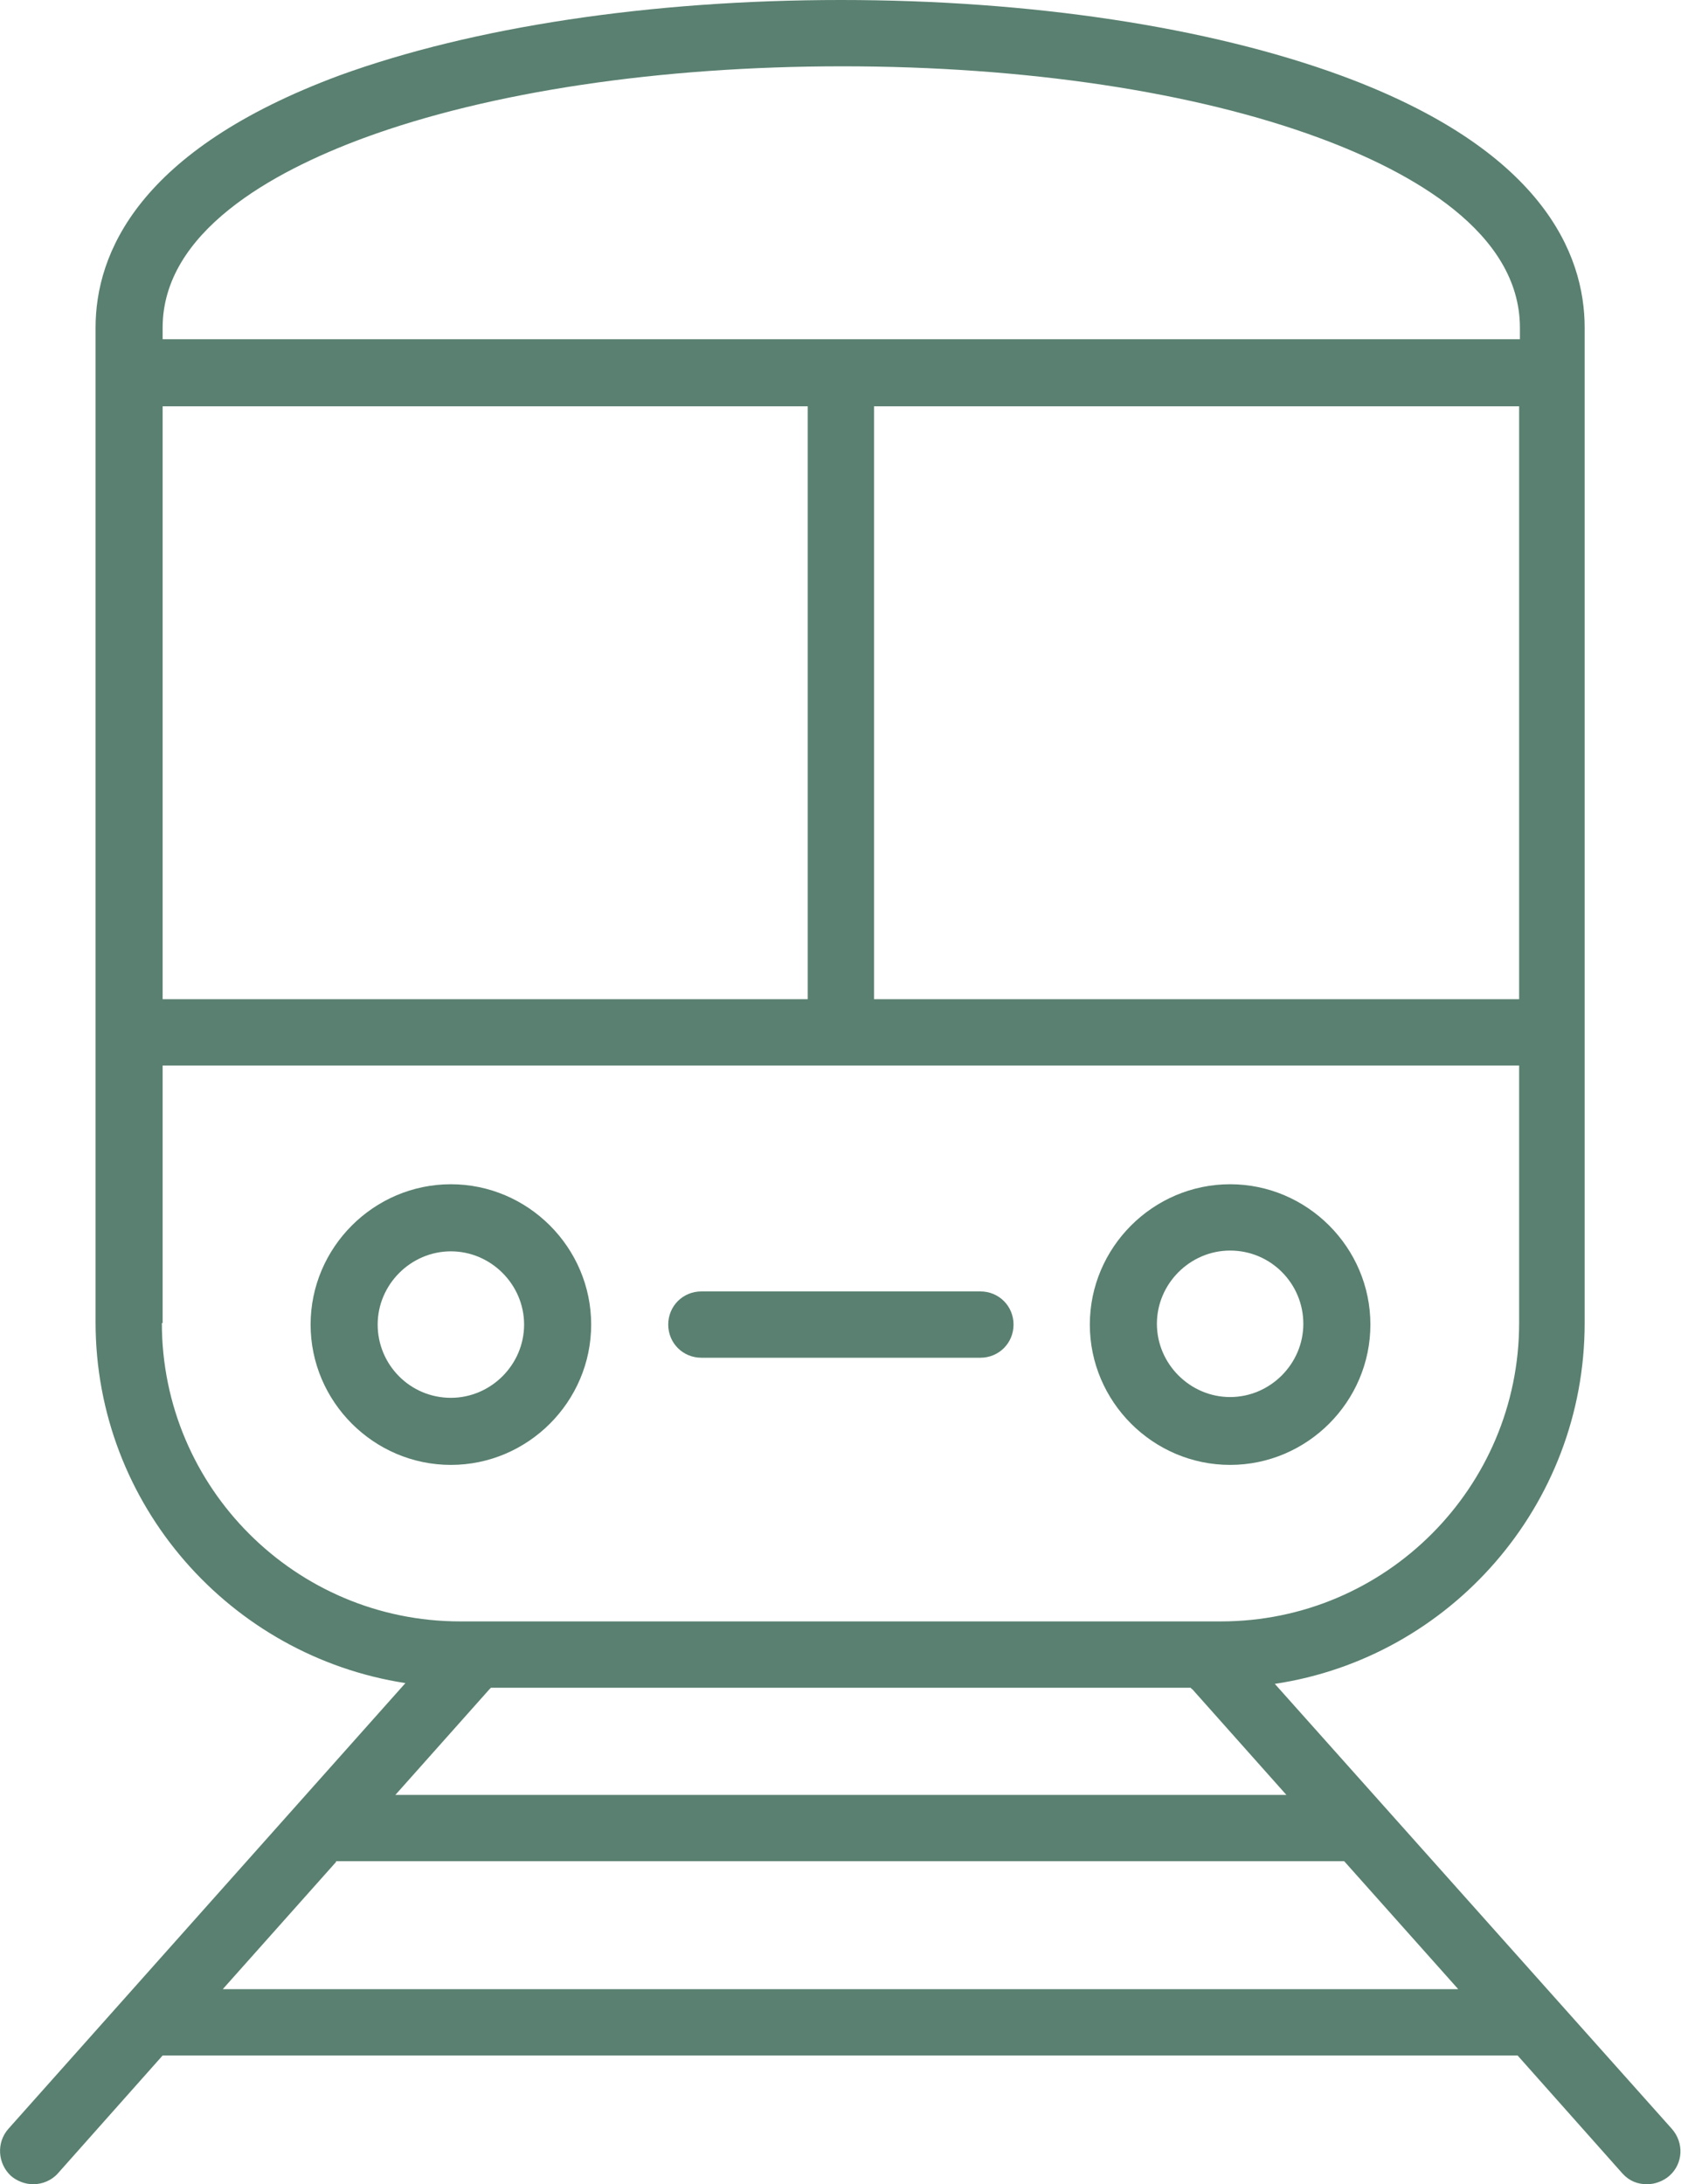 <?xml version="1.0" encoding="UTF-8"?>
<svg id="_レイヤー_2" data-name="レイヤー 2" xmlns="http://www.w3.org/2000/svg" viewBox="0 0 21.81 28.33">
  <defs>
    <style>
      .cls-1 {
        fill: #598070;
        stroke-width: 0px;
      }
    </style>
  </defs>
  <g id="_レイヤー_1-2" data-name="レイヤー 1">
    <g>
      <path class="cls-1" d="M.14,28.22c.08.07.19.11.29.11.12,0,.24-.05.32-.14l1.36-1.53h17.58l1.36,1.53c.09.1.2.14.32.14.1,0,.21-.04.29-.11.18-.16.19-.43.03-.61l-5.15-5.77c2.27-.34,4.02-2.31,4.02-4.68V4.25c0-.96-.55-2.31-3.16-3.27-1.72-.63-4.02-.98-6.49-.98s-4.78.35-6.51.98C1.79,1.95,1.24,3.29,1.24,4.25v12.9c0,2.37,1.75,4.33,4.02,4.68L.11,27.61c-.16.18-.14.45.03.61ZM19.71,12.96h-8.37v-7.69h8.37v7.69ZM2.11,4.25c0-1.24,1.42-2.02,2.61-2.46,1.63-.6,3.84-.93,6.21-.93s4.57.33,6.19.93c1.19.44,2.6,1.22,2.6,2.46v.15H2.11v-.15ZM2.11,5.27h8.37v7.69H2.11v-7.69ZM2.11,17.16v-3.34h17.6v3.34c0,2.13-1.73,3.87-3.87,3.87H5.97c-2.13,0-3.87-1.73-3.87-3.87ZM6.35,21.91s.01-.01.02-.02h9.08s0,.01.02.02l1.22,1.37H5.13l1.22-1.37ZM4.36,24.14h13.01s.05,0,.07,0l1.48,1.66H2.89l1.47-1.65Z"/>
      <path class="cls-1" d="M15.96,19c1,0,1.82-.82,1.82-1.82s-.82-1.82-1.82-1.82-1.82.82-1.82,1.82.82,1.82,1.82,1.82ZM15.96,16.22c.53,0,.95.43.95.95s-.43.95-.95.95-.95-.43-.95-.95.43-.95.95-.95Z"/>
      <path class="cls-1" d="M7.67,17.18c0-1-.82-1.82-1.82-1.82s-1.82.82-1.82,1.82.82,1.82,1.82,1.82,1.82-.82,1.82-1.82ZM5.85,18.13c-.53,0-.95-.43-.95-.95s.43-.95.95-.95.95.43.95.95-.43.95-.95.95Z"/>
      <path class="cls-1" d="M9.1,17.61h3.62c.24,0,.43-.19.43-.43s-.19-.43-.43-.43h-3.62c-.24,0-.43.19-.43.43s.19.43.43.43Z"/>
    </g>
  </g>
</svg>